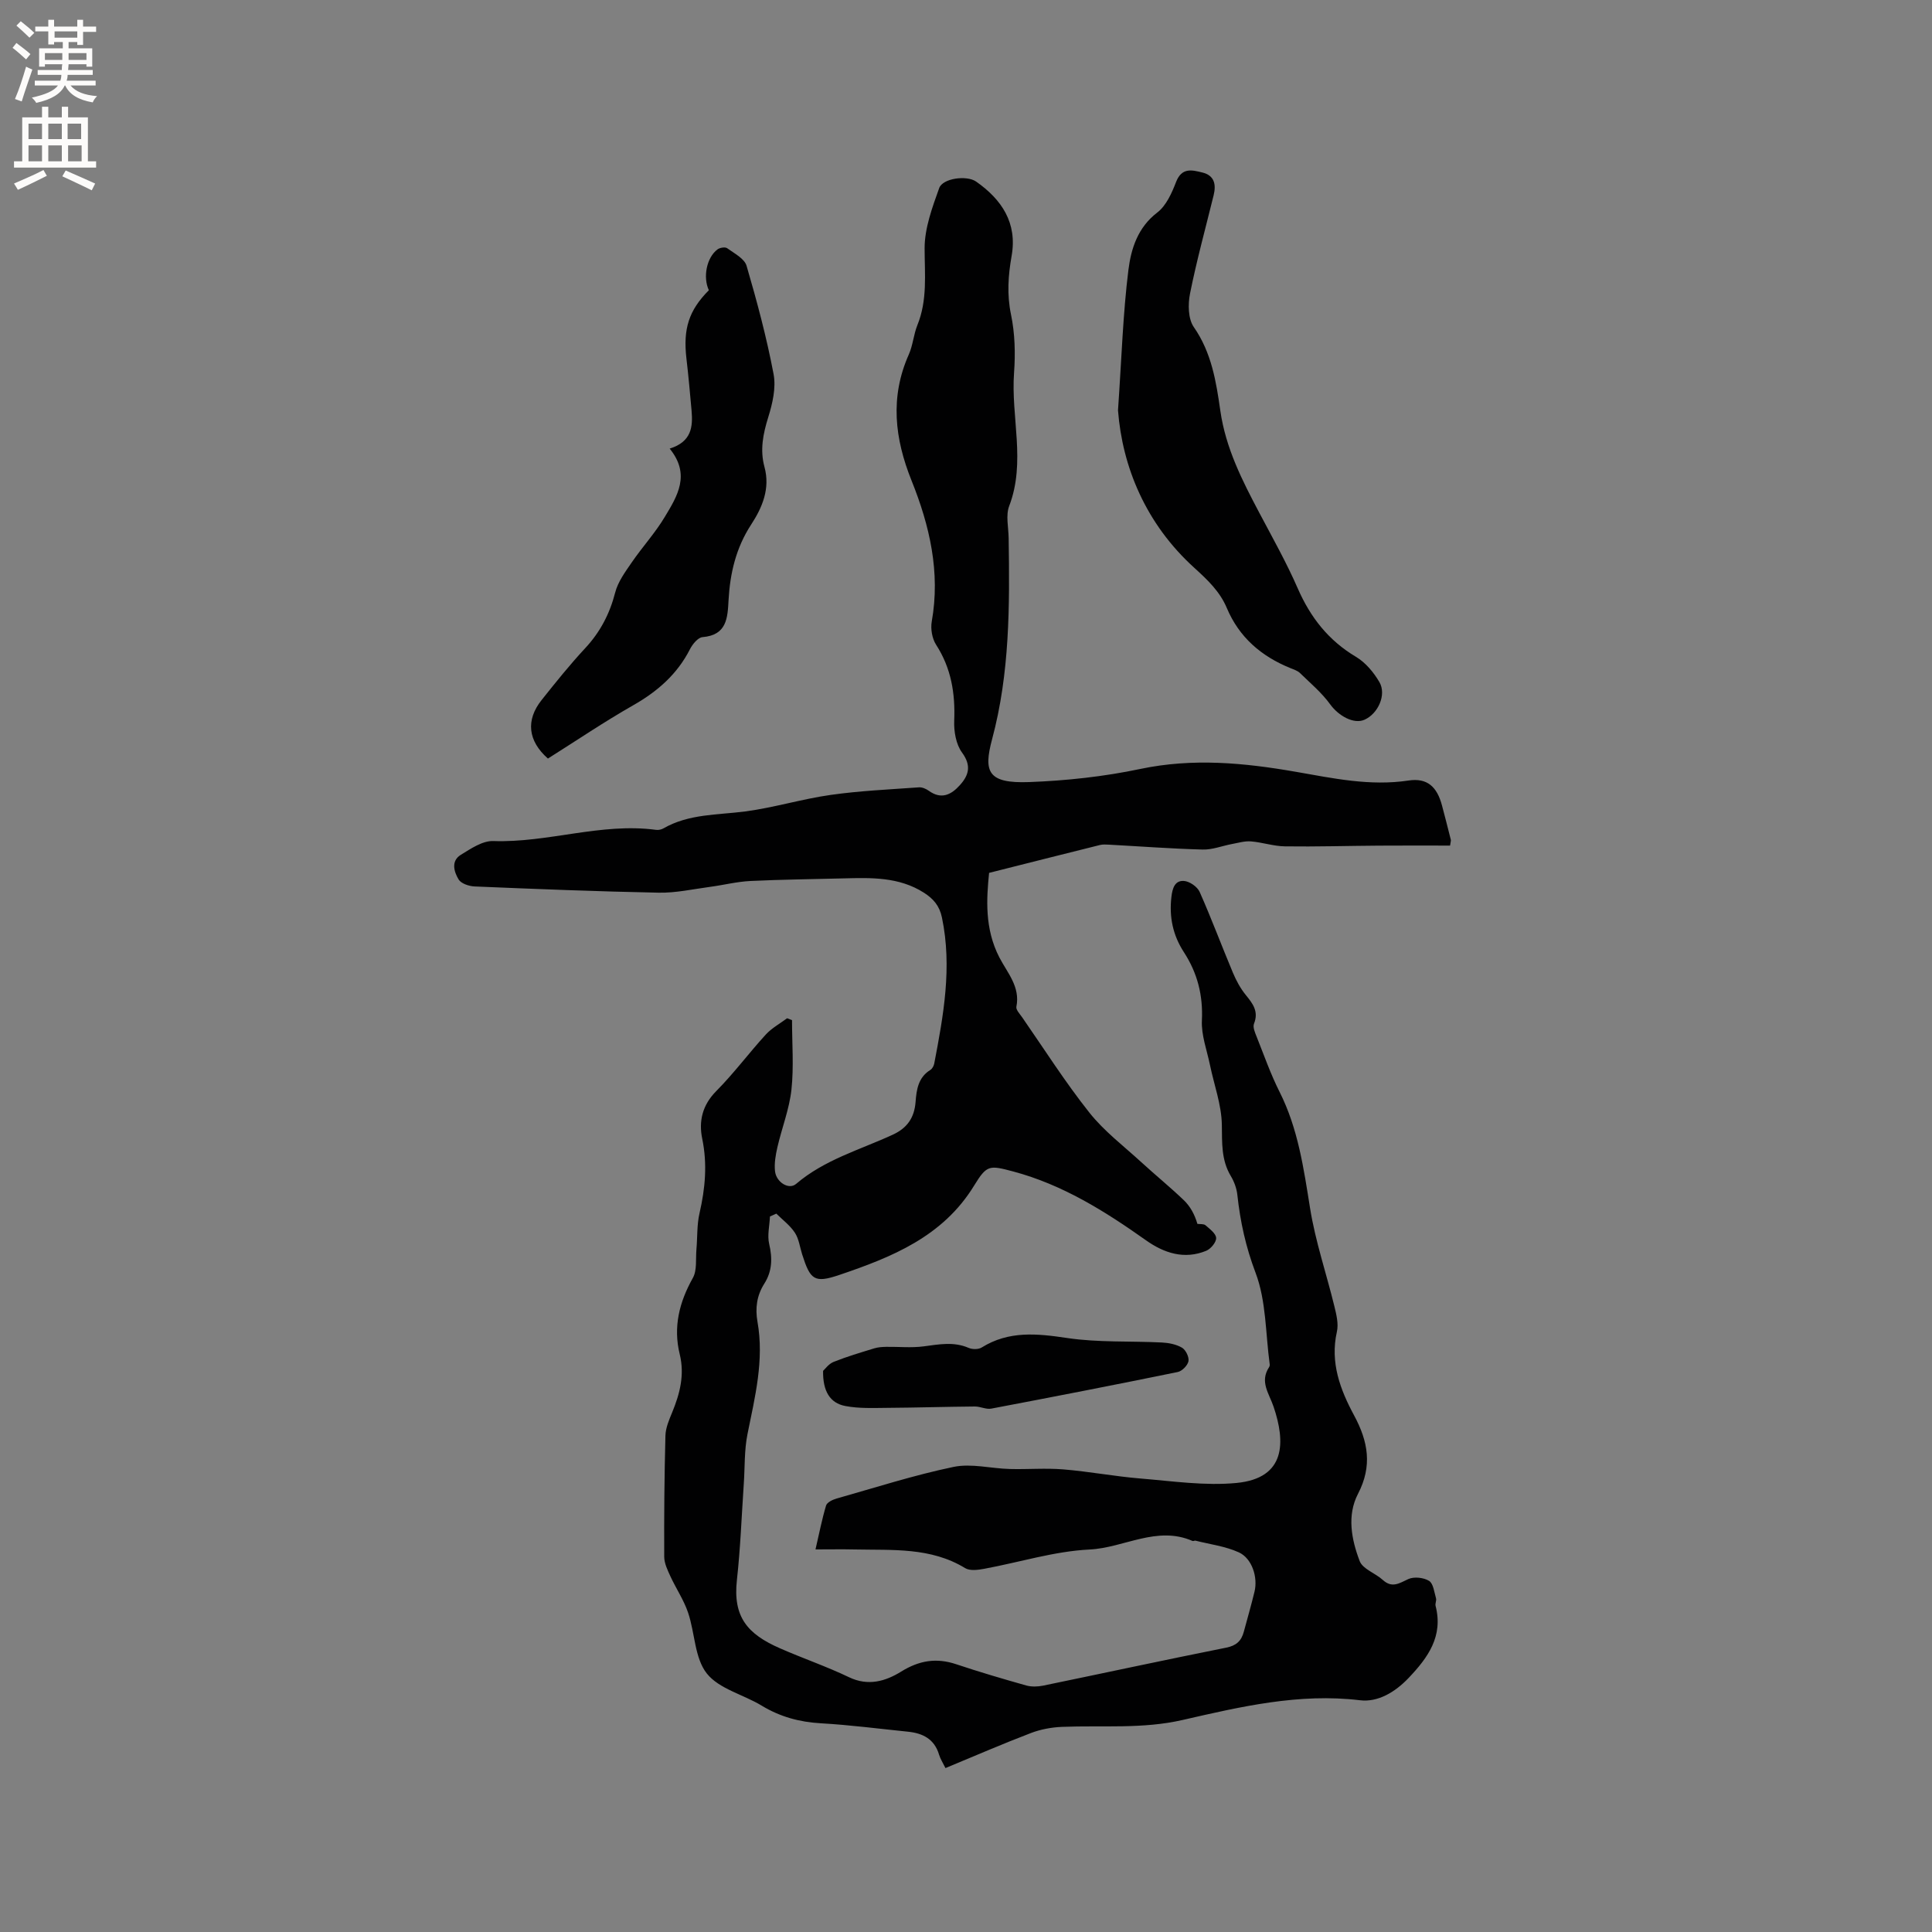 <svg enable-background="new 0 0 400 400" viewBox="0 0 400 400" xmlns="http://www.w3.org/2000/svg"><rect x="0" y="0" width="400" height="400" fill="#808080" stroke="none"/><g fill="#010102"><path d="m163.98 211.21c0 4.8.39 9.65-.12 14.39-.44 4.03-1.99 7.94-2.91 11.93-.37 1.62-.67 3.35-.49 4.97.26 2.28 2.87 3.9 4.37 2.61 5.88-5.02 13.21-7.05 20-10.18 3.02-1.39 4.48-3.54 4.73-6.79.19-2.53.55-5.08 3.06-6.62.39-.24.7-.83.8-1.3 1.92-10 3.74-19.99 1.6-30.25-.51-2.46-1.79-3.9-3.74-5.15-5.15-3.28-10.88-3.11-16.62-2.96-6.44.17-12.89.23-19.32.54-2.8.14-5.57.85-8.37 1.22-3.52.47-7.07 1.27-10.59 1.2-12.71-.25-25.42-.76-38.12-1.29-1.16-.05-2.79-.59-3.31-1.45-.96-1.59-1.62-3.83.46-5.1 2.07-1.27 4.49-2.93 6.71-2.85 11.33.39 22.31-3.84 33.69-2.32.5.07 1.11-.05 1.54-.3 5.27-3.03 11.18-2.76 16.93-3.51 5.94-.78 11.75-2.58 17.69-3.42 6.05-.86 12.19-1.13 18.29-1.57.67-.05 1.48.31 2.05.72 2.58 1.86 4.64.81 6.41-1.16 1.87-2.07 2.44-4.05.46-6.76-1.25-1.7-1.71-4.38-1.62-6.59.23-5.66-.62-10.88-3.75-15.73-.83-1.29-1.17-3.29-.9-4.81 1.81-10.21-.43-19.84-4.18-29.17-3.5-8.71-4.5-17.29-.57-26.12.85-1.91.99-4.14 1.78-6.09 2.1-5.19 1.5-10.5 1.49-15.9 0-4.17 1.58-8.44 3.02-12.46.73-2.05 5.71-2.7 7.64-1.35 5.32 3.72 8.55 8.57 7.36 15.36-.72 4.08-1 8.01-.13 12.19.81 3.88.92 8.03.63 12.01-.68 9.19 2.49 18.48-1.01 27.62-.74 1.94-.14 4.41-.11 6.64.22 13.99.25 27.93-3.43 41.65-1.8 6.72-.91 9.18 7.68 8.86 7.7-.29 15.48-1.13 23.02-2.72 10.86-2.28 21.46-1.28 32.17.59 7.7 1.34 15.37 3.01 23.34 1.81 3.88-.59 5.91 1.27 6.95 5.2.62 2.35 1.23 4.71 1.82 7.07.05.19-.05.42-.16 1.2-4.87 0-9.82-.03-14.78.01-6.46.04-12.93.24-19.39.15-2.36-.03-4.7-.84-7.07-1.03-1.29-.1-2.63.31-3.94.55-2.02.38-4.05 1.2-6.05 1.14-6.46-.17-12.9-.66-19.36-1.01-.63-.03-1.3-.08-1.9.07-7.44 1.85-14.87 3.73-22.95 5.77-.53 5.32-.96 11.52 2.12 17.49 1.65 3.2 4.37 6.08 3.53 10.23-.12.62.71 1.48 1.19 2.17 4.59 6.62 8.92 13.44 13.92 19.74 3.06 3.86 7.12 6.93 10.78 10.29 2.89 2.65 5.94 5.13 8.77 7.84 1.29 1.24 2.22 2.86 2.82 4.91.57.08 1.31-.03 1.68.29.88.77 2.16 1.71 2.2 2.63.04.88-1.11 2.26-2.05 2.65-4.54 1.87-8.74.48-12.49-2.18-8.51-6.03-17.28-11.52-27.48-14.24-4.96-1.32-5.45-1.38-8.1 2.94-6.47 10.57-17.04 14.81-27.92 18.49-5.17 1.75-5.99 1-7.67-4.26-.48-1.51-.67-3.21-1.51-4.49-.99-1.51-2.53-2.65-3.84-3.95-.44.2-.88.39-1.32.59-.08 1.91-.58 3.91-.16 5.69.7 2.96.62 5.66-1.01 8.22-1.56 2.45-1.91 5.07-1.41 7.9 1.41 7.93-.52 15.55-2.07 23.24-.68 3.37-.53 6.9-.77 10.35-.45 6.62-.69 13.26-1.42 19.85-.86 7.68 2.2 11.2 8.86 14.13 4.75 2.09 9.68 3.77 14.35 6.01 3.98 1.91 7.59.82 10.77-1.15 3.75-2.33 7.32-2.92 11.45-1.53 4.78 1.6 9.62 3.02 14.47 4.39 1.08.3 2.35.26 3.46.04 12.65-2.61 25.27-5.34 37.94-7.87 2.11-.42 3.14-1.4 3.65-3.3.74-2.76 1.54-5.51 2.21-8.28.73-3-.51-6.9-3.24-8.15-2.78-1.27-5.96-1.66-8.97-2.42-.19-.05-.46.13-.62.06-7.38-3.23-14.18 1.42-21.32 1.77-7.31.36-14.52 2.65-21.8 3.99-1.29.24-2.97.47-3.96-.14-7.13-4.35-15.04-3.69-22.83-3.86-2.53-.06-5.07-.01-8.15-.01.76-3.27 1.33-6.22 2.19-9.09.2-.65 1.35-1.21 2.17-1.44 8.05-2.28 16.04-4.85 24.21-6.55 3.69-.77 7.75.33 11.65.43 3.69.1 7.4-.22 11.07.08 5.35.44 10.65 1.45 15.99 1.89 6.63.54 13.36 1.55 19.9.92 10.27-1 10.12-8.53 7.66-15.79-.94-2.77-2.91-5.15-.94-8.17.11-.16.17-.41.14-.6-.87-6.36-.71-13.11-2.93-18.96-2.03-5.35-3.17-10.58-3.77-16.12-.14-1.33-.65-2.73-1.34-3.88-2.02-3.36-1.81-6.9-1.87-10.65-.07-4.12-1.6-8.22-2.45-12.33-.64-3.09-1.83-6.22-1.68-9.28.25-5.21-.94-9.82-3.72-14.1-2.29-3.52-3.08-7.3-2.59-11.47.21-1.82.73-3.41 2.58-3.29 1.16.07 2.78 1.19 3.26 2.26 2.45 5.51 4.55 11.17 6.89 16.74.69 1.63 1.56 3.26 2.68 4.63 1.46 1.79 2.69 3.4 1.69 5.92-.29.72.2 1.84.54 2.69 1.53 3.84 2.9 7.76 4.75 11.43 3.84 7.62 4.99 15.83 6.32 24.11 1.1 6.86 3.38 13.52 5.03 20.29.42 1.71.89 3.63.52 5.26-1.44 6.37.69 12 3.56 17.32 2.92 5.42 3.81 10.47.81 16.24-2.32 4.47-1.36 9.45.35 13.93.64 1.66 3.24 2.49 4.77 3.89 1.94 1.77 3.41.7 5.3-.17 1.17-.54 3.17-.32 4.29.37.89.55 1.07 2.33 1.44 3.6.14.47-.21 1.08-.09 1.57 1.63 6.31-1.59 10.74-5.6 14.95-2.77 2.91-6.33 5.05-10.04 4.6-12.62-1.51-24.67 1.32-36.72 4.08-8.31 1.91-16.66 1.09-25 1.43-2.16.09-4.42.51-6.43 1.28-5.91 2.26-11.72 4.78-17.68 7.25-.53-1.08-1.06-1.89-1.33-2.78-.96-3.23-3.36-4.44-6.43-4.75-6.01-.61-12-1.4-18.02-1.74-4.45-.25-8.47-1.35-12.28-3.66-3.79-2.3-8.83-3.46-11.36-6.66-2.53-3.21-2.45-8.4-3.87-12.59-.89-2.63-2.5-5-3.67-7.54-.58-1.27-1.26-2.67-1.27-4.01-.04-8.36.03-16.72.25-25.08.04-1.63.76-3.29 1.4-4.84 1.6-3.89 2.6-7.78 1.56-12.03-1.38-5.63-.1-10.77 2.71-15.78.91-1.62.57-3.96.75-5.97.22-2.49.08-5.05.64-7.46 1.18-5.13 1.64-10.17.56-15.4-.75-3.63.01-6.96 2.9-9.87 3.65-3.68 6.76-7.88 10.26-11.71 1.23-1.34 2.93-2.26 4.41-3.37.33.12.67.25 1.02.39z"/><path d="m231.47 84.96c.76-10.97 1.03-20.09 2.16-29.11.55-4.35 1.92-8.75 5.96-11.84 1.86-1.42 3.02-4.04 3.91-6.35 1.18-3.03 3.28-2.47 5.42-1.95 2.52.61 2.9 2.48 2.35 4.72-1.67 6.78-3.52 13.52-4.89 20.36-.44 2.21-.4 5.22.78 6.92 3.69 5.3 4.64 11.33 5.5 17.35 1.11 7.74 4.54 14.45 8.11 21.19 2.72 5.14 5.59 10.24 7.91 15.56 2.63 6.01 6.35 10.78 12.06 14.18 1.98 1.18 3.67 3.21 4.85 5.23 1.52 2.61-.28 6.55-3.08 7.79-2.23.99-5.38-.8-7.1-3.17-1.75-2.42-4.11-4.4-6.27-6.5-.51-.49-1.28-.73-1.97-1.01-6.02-2.45-10.61-6.35-13.19-12.49-1.41-3.35-3.95-5.77-6.67-8.24-10.13-9.16-14.94-20.98-15.84-32.64z"/><path d="m138.65 92.88c4.57-1.43 4.82-4.55 4.53-7.89-.32-3.59-.64-7.17-1.06-10.75-.72-6.16.5-9.99 4.64-14.15-1.26-2.7-.47-6.75 1.78-8.45.48-.37 1.6-.55 2.01-.25 1.48 1.07 3.58 2.15 4.02 3.64 2.16 7.39 4.16 14.86 5.59 22.42.54 2.83-.22 6.11-1.11 8.95-1.07 3.44-1.73 6.76-.78 10.25 1.23 4.5-.44 8.42-2.76 11.97-3.13 4.8-4.36 10.05-4.67 15.62-.2 3.69-.34 7.25-5.39 7.67-.94.08-2.06 1.45-2.59 2.48-2.64 5.19-6.71 8.75-11.73 11.61-6.06 3.45-11.84 7.37-17.69 11.05-4.15-3.66-4.62-7.96-1.3-12.12 2.9-3.65 5.83-7.3 9-10.71 3.12-3.35 5.09-7.12 6.23-11.55.57-2.22 2.08-4.27 3.42-6.22 2.21-3.23 4.9-6.15 6.89-9.5 2.53-4.22 5.36-8.68.97-14.07z"/><path d="m170.41 283.82c.4-.36 1.15-1.44 2.17-1.85 2.74-1.1 5.59-1.94 8.43-2.81.78-.24 1.63-.29 2.46-.31 2.59-.04 5.22.24 7.77-.1 3.16-.41 6.21-1.03 9.32.32.76.33 2.01.33 2.68-.08 5.62-3.51 11.47-2.9 17.7-1.97 6.44.96 13.08.6 19.62.93 1.42.07 2.98.38 4.17 1.08.77.46 1.49 1.94 1.33 2.79-.17.88-1.32 2.05-2.22 2.24-12.85 2.63-25.72 5.14-38.61 7.58-1.07.2-2.26-.45-3.4-.44-6.01.05-12.01.24-18.02.28-2.94.02-5.94.17-8.79-.38-3.19-.6-4.68-3.09-4.61-7.28z"/></g><path d="m2.6 9.9.8-1c.9.7 1.9 1.4 2.9 2.3l-.9 1.1c-1.1-1-2-1.8-2.8-2.4zm.5 10.6c.9-2.1 1.6-4.3 2.3-6.7.4.2.8.4 1.3.6-.7 2.1-1.5 4.3-2.2 6.6zm.3-15.2.9-.9c1 .8 2 1.6 2.8 2.4l-1 1c-.9-.9-1.8-1.7-2.7-2.5zm12.6-1.2h1.2v1.4h2.7v1.1h-2.7v2.7h-1.2v-.6h-1.8v1.3h4.9v3.8h-1.2v-.5h-3.7c0 .4-.1.9-.1 1.2h5.1v1h-5.2c0 .5-.1.9-.2 1.2h6v1h-5.2c1.1 1.3 2.9 2 5.5 2.2-.4.4-.7.8-.9 1.3-2.9-.5-4.8-1.6-5.7-3.5h-.1c-.8 1.7-2.7 2.9-5.9 3.6-.2-.4-.6-.8-.9-1.1 2.8-.6 4.6-1.4 5.4-2.5h-4.8v-1h5.3c.1-.3.2-.7.2-1.2h-4.9v-1h5c0-.4 0-.8.1-1.2h-3.6v.5h-1.2v-3.8h4.9v-1.3h-1.8v.5h-1.2v-2.7h-2.7v-1h2.7v-1.4h1.2v1.4h4.8zm-6.7 8.3h3.6c0-.4 0-.9 0-1.4h-3.6zm1.9-4.6h4.8v-1.3h-4.7v1.3zm6.7 3.2h-3.7v1.4h3.7z" fill="#fcfbfa"/><path d="m8.7 22.1h1.3v2.2h2.8v-2.2h1.3v2.2h4.1v9.1h1.7v1.3h-17v-1.3h1.7v-9.1h4.1zm.3 13.1.7 1.2c-1.8.9-3.8 1.9-6 2.9-.2-.4-.5-.8-.8-1.3 2.3-1 4.4-1.9 6.1-2.8zm-3.1-6.4h2.8v-3.2h-2.8zm0 4.6h2.8v-3.3h-2.8zm4.1-4.6h2.8v-3.2h-2.8zm0 4.6h2.8v-3.3h-2.8zm3.6 1.9c2.1.9 4.1 1.8 6.1 2.7l-.7 1.4c-2.2-1.1-4.2-2-6.1-2.9zm3.2-9.7h-2.8v3.2h2.8zm-2.7 7.8h2.8v-3.3h-2.8z" fill="#fcfbfa"/></svg>